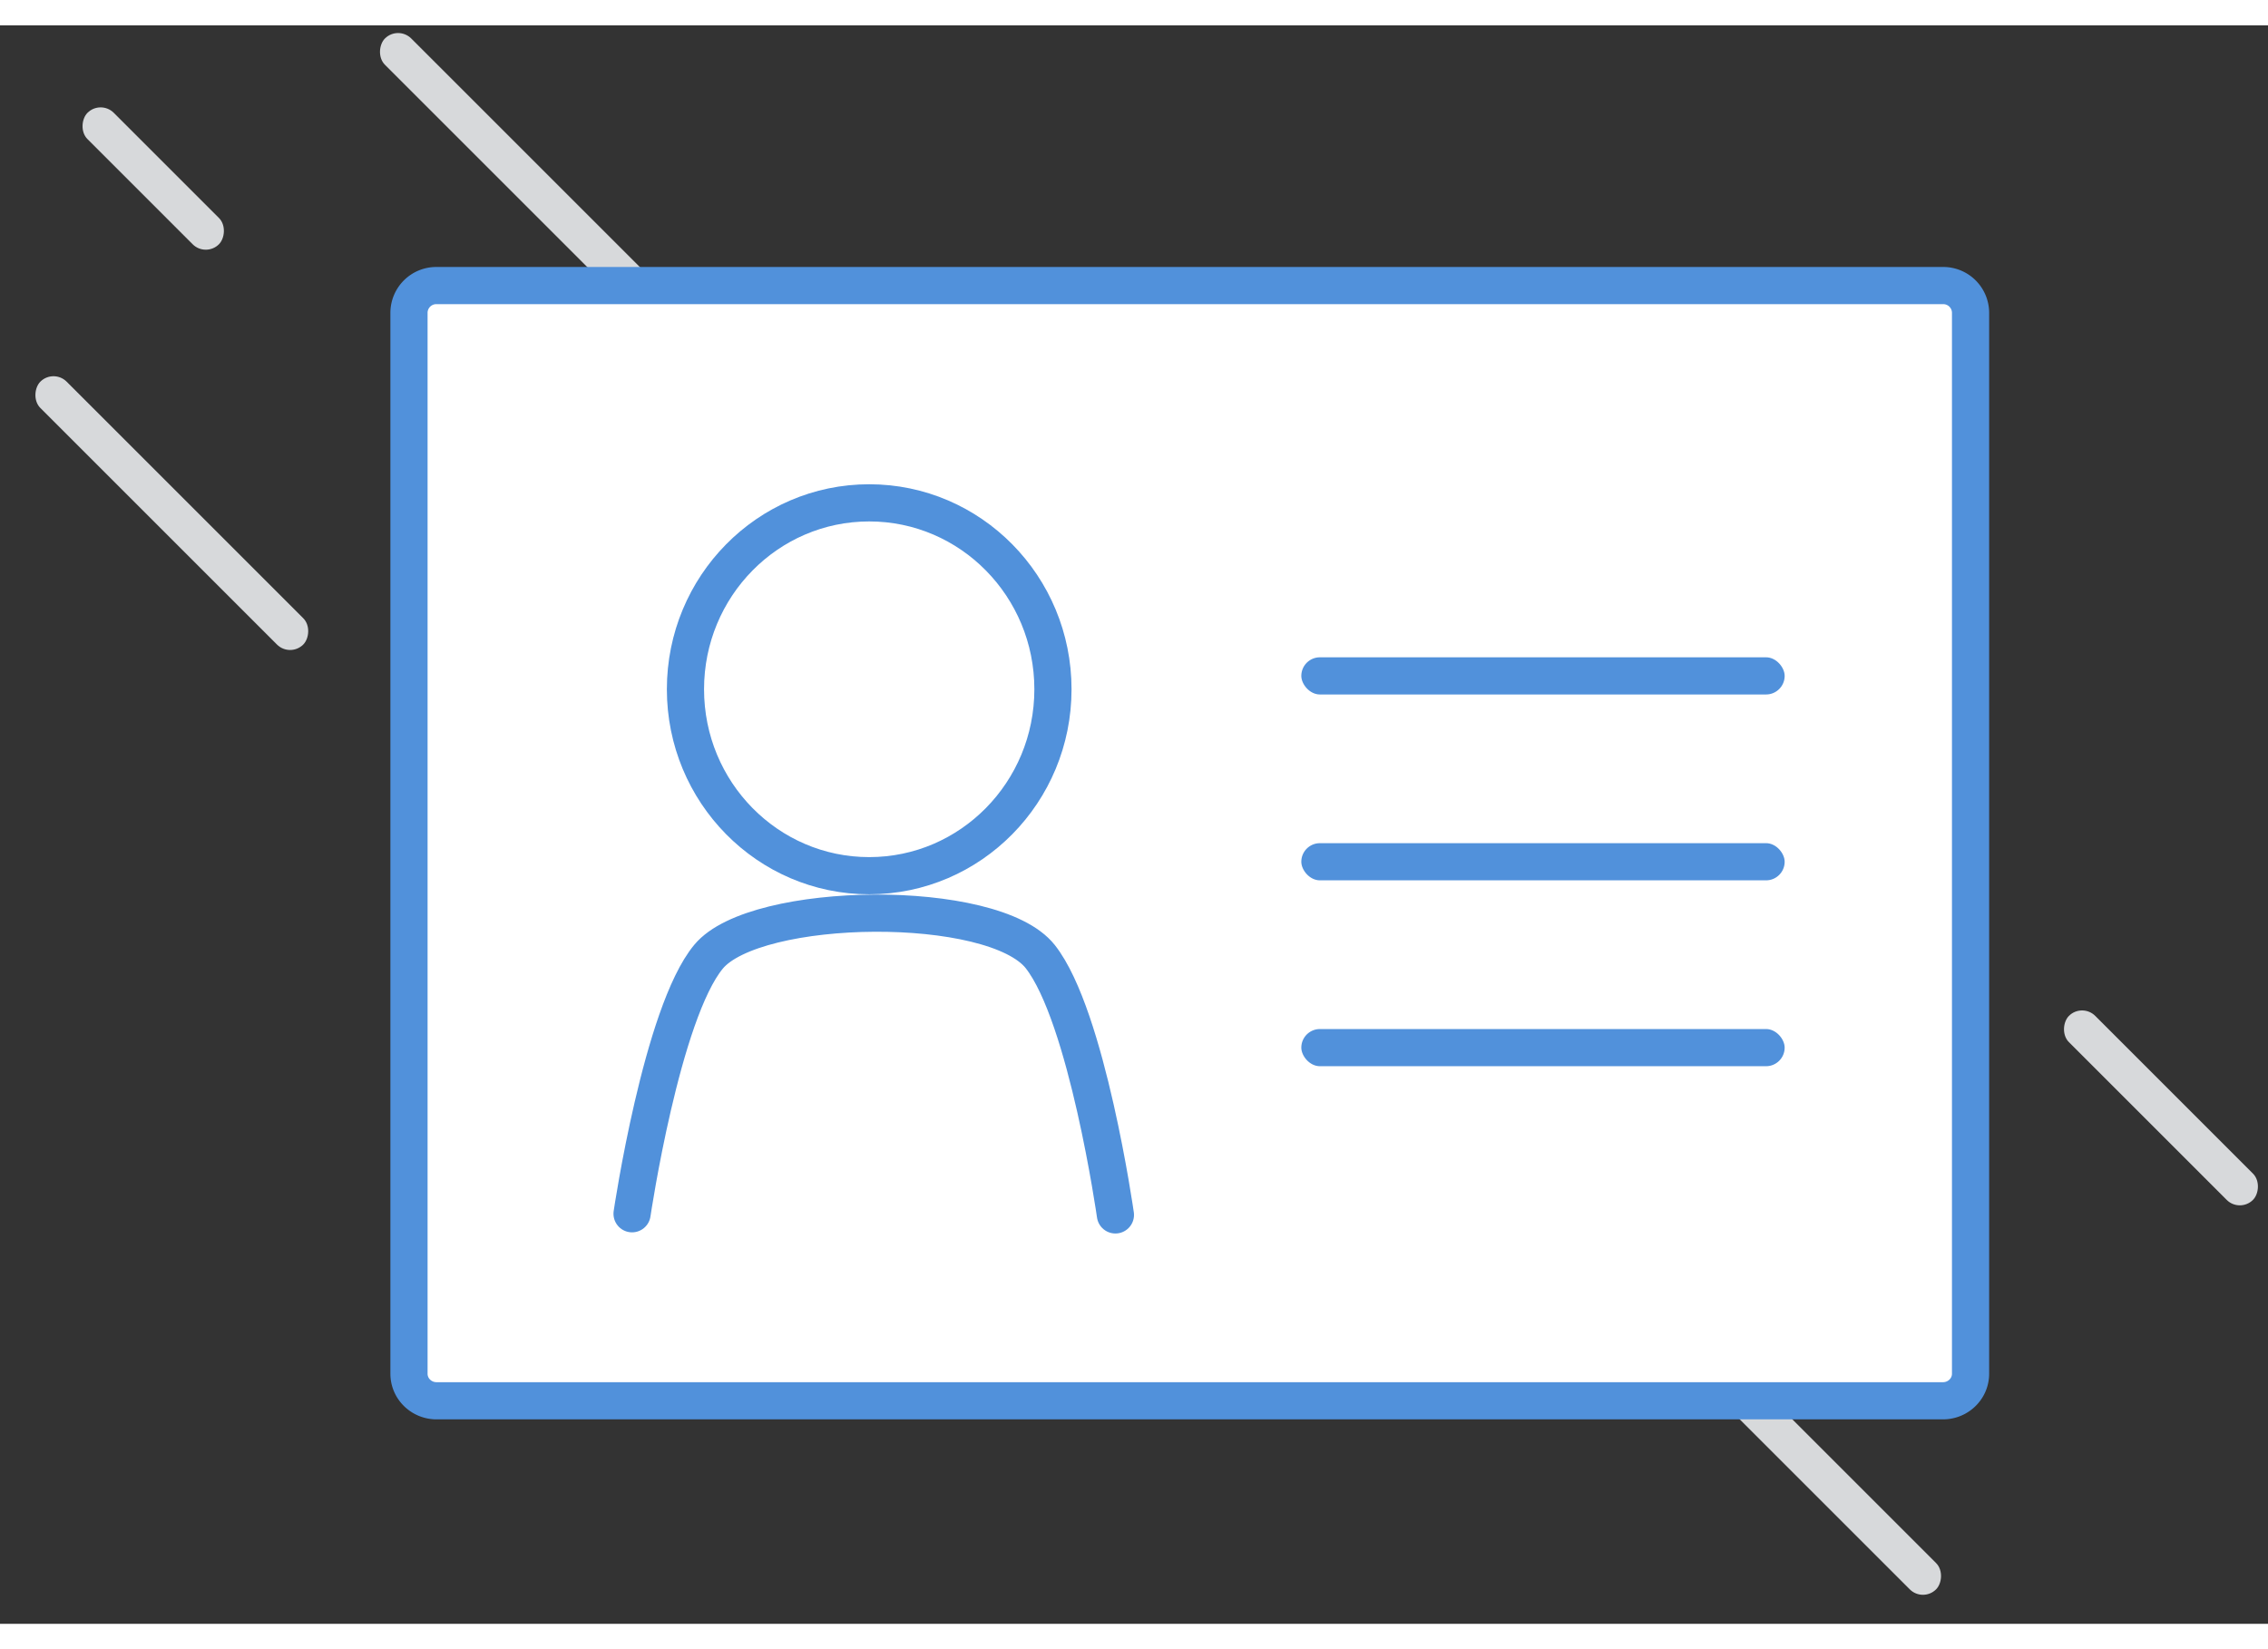 <svg xmlns="http://www.w3.org/2000/svg" width="66" height="48" viewBox="0 0 61 43"><rect x="0" y="0" width="61" height="43" fill="#333333" stroke="none"/><g fill="none" fill-rule="evenodd" transform="translate(-1 -2)"><path d="M0 0h66v48H0z" opacity=".2"/><rect width="59" height="1" x="2.713" y="22.713" fill="#D7D9DB" rx=".5" transform="rotate(45 32.213 23.213)"/><rect width="5" height="1" x="2.621" y="5.621" fill="#D7D9DB" rx=".5" transform="rotate(45 5.121 6.121)"/><rect width="10" height="1" x=".621" y="14.621" fill="#D7D9DB" rx=".5" transform="rotate(45 5.621 15.121)"/><rect width="7" height="1" x="55.621" y="30.621" fill="#D7D9DB" rx=".5" transform="rotate(45 59.121 31.121)"/><path fill="#FFF" stroke="#5191DB" d="M12.742 9a.735.735 0 0 0-.742.728v28.544c0 .402.331.728.742.728h40.516c.41 0 .742-.326.742-.728V9.728A.735.735 0 0 0 53.258 9H12.742z"/><ellipse cx="24.378" cy="19.86" stroke="#5191DB" stroke-linecap="round" rx="4.942" ry="5.015"/><rect width="13" height="1" x="36" y="19" fill="#5191DB" rx=".5"/><rect width="13" height="1" x="36" y="24" fill="#5191DB" rx=".5"/><rect width="13" height="1" x="36" y="29" fill="#5191DB" rx=".5"/><path stroke="#5191DB" stroke-linecap="round" d="M18 33.969s.797-5.397 2.058-6.916c1.262-1.519 7.66-1.601 8.922 0C30.24 28.655 31 34 31 34"/></g></svg>